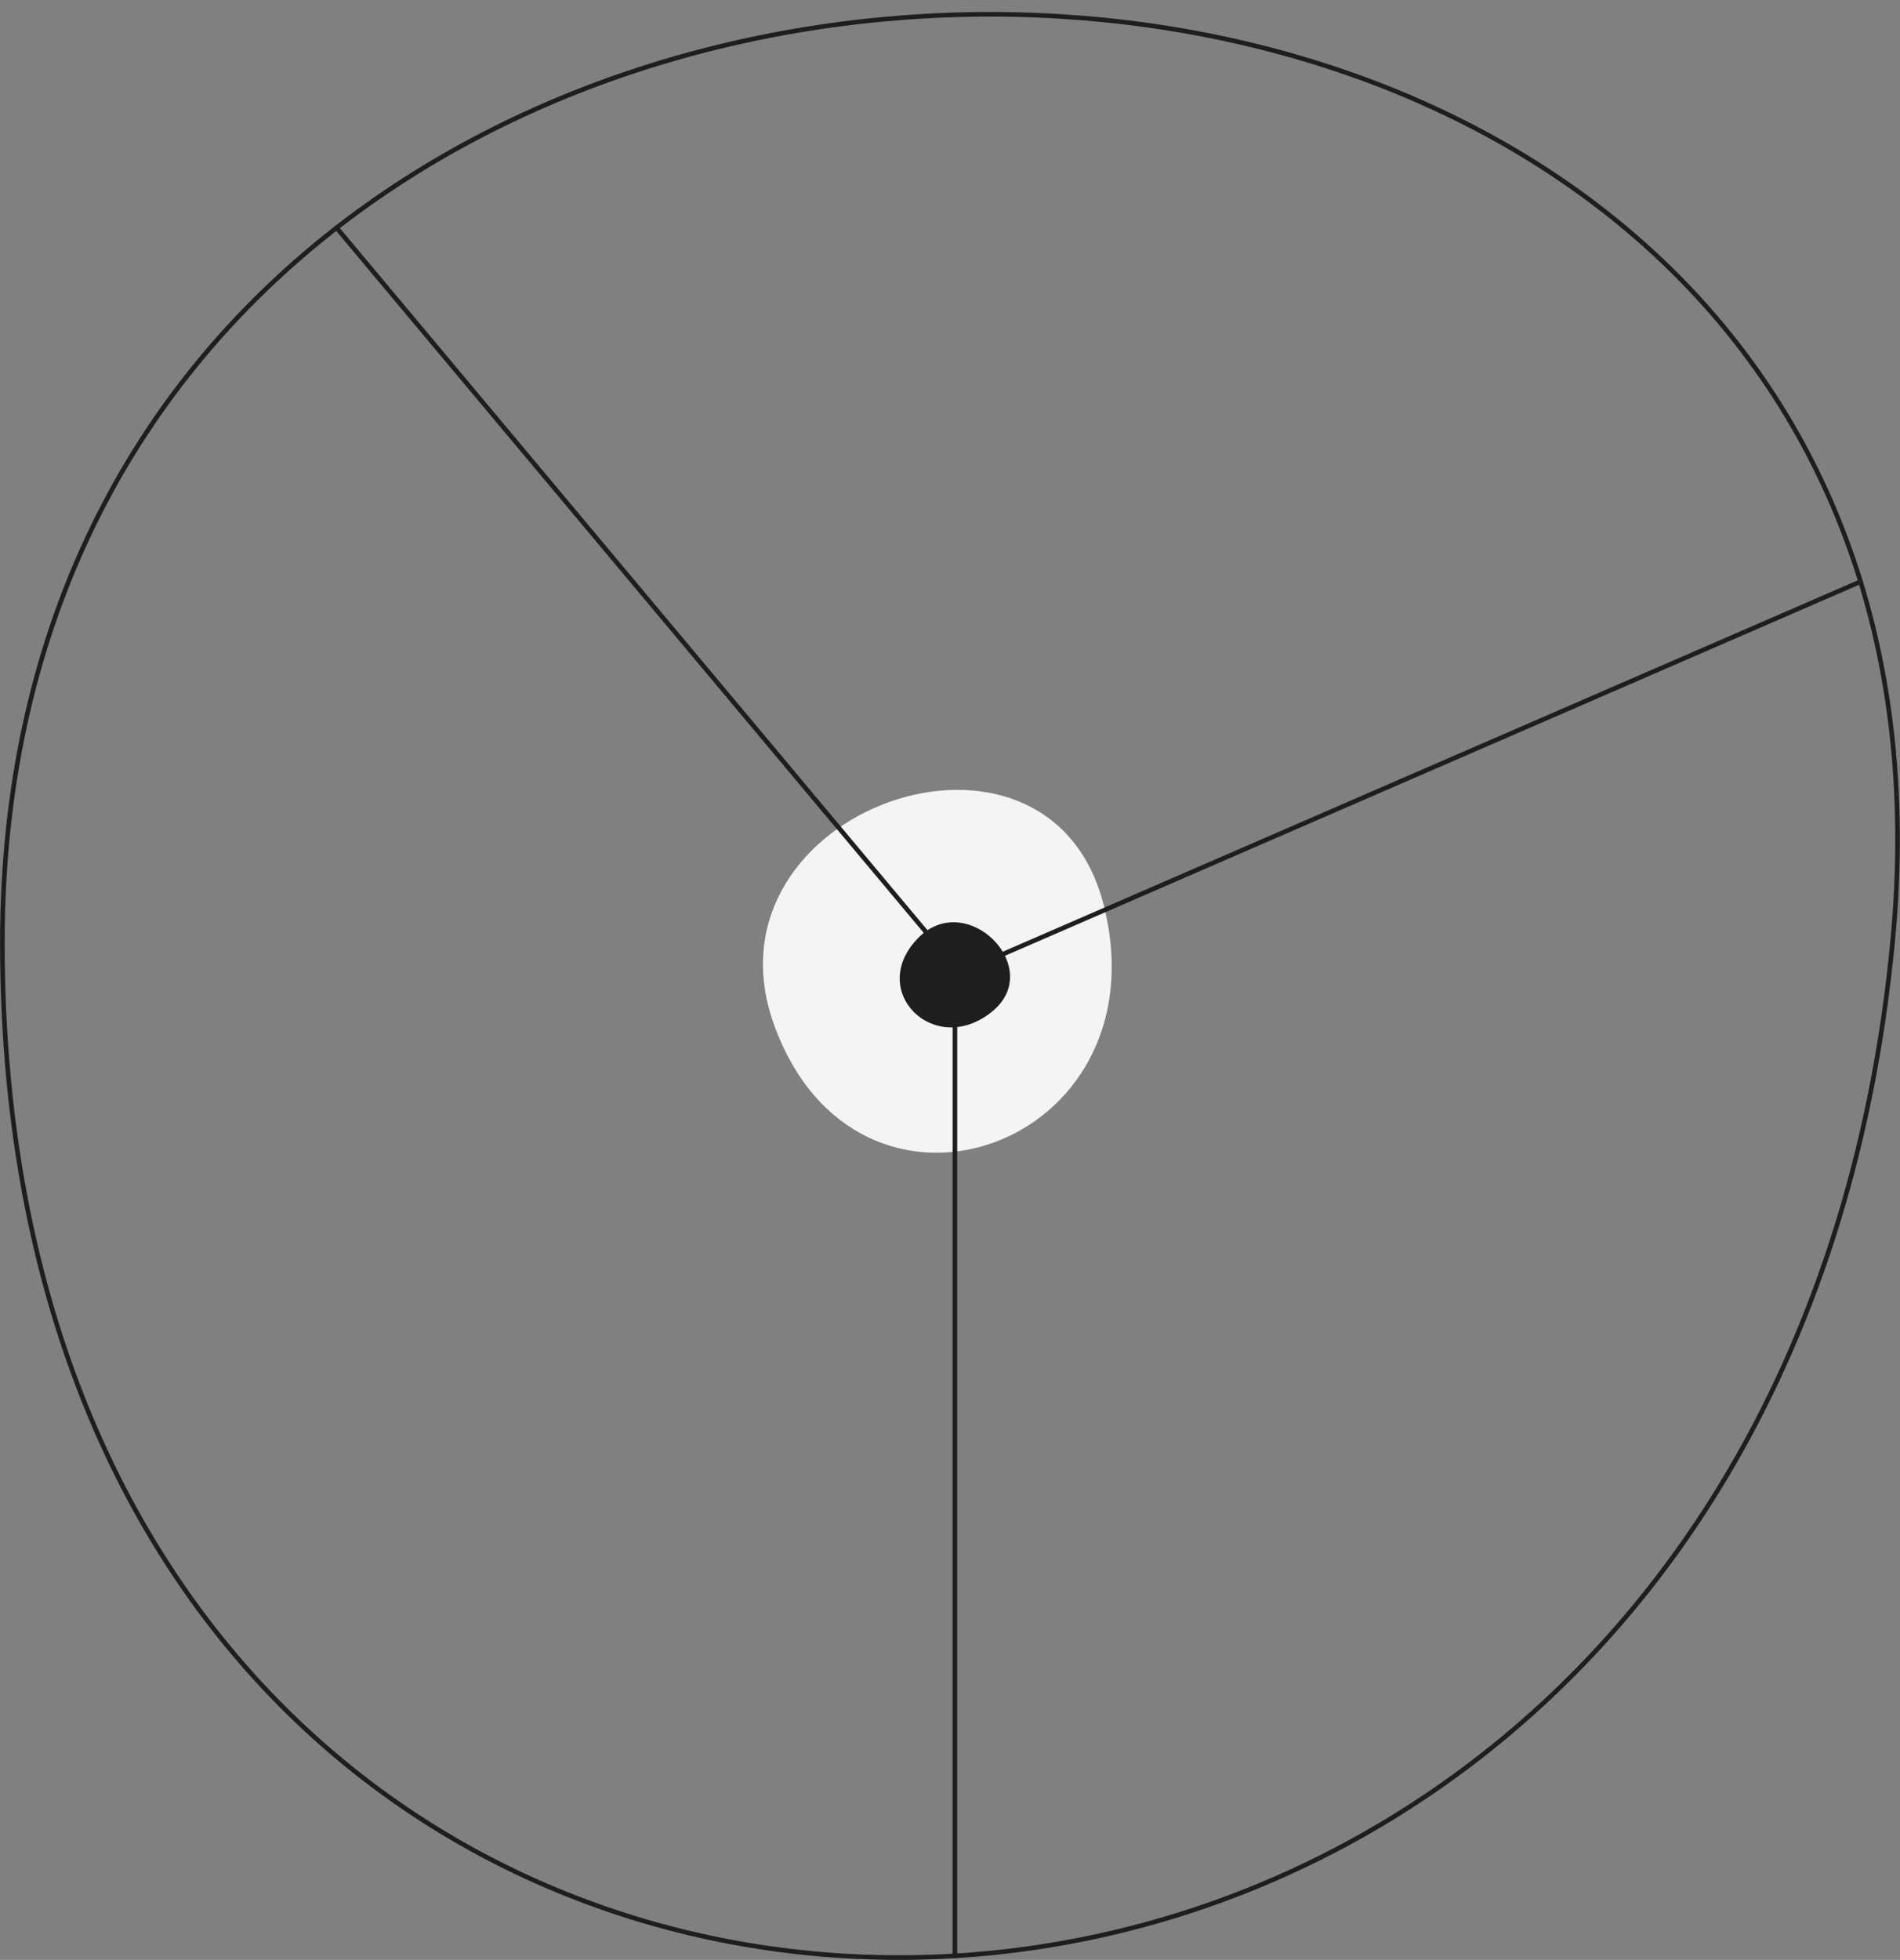 <?xml version="1.0" encoding="utf-8"?>
<!-- Generator: Adobe Illustrator 24.1.0, SVG Export Plug-In . SVG Version: 6.00 Build 0)  -->
<svg version="1.1" id="Layer_1" xmlns="http://www.w3.org/2000/svg" xmlns:xlink="http://www.w3.org/1999/xlink" x="0px" y="0px"
	 viewBox="0 0 481.7 496.7" style="enable-background:new 0 0 481.7 496.7;" xml:space="preserve">
<rect x="0" y="0" width="481.7" height="496.7" fill="#808080" stroke="none"/>
<style type="text/css">
	.st0{fill:none;stroke:#1E1E1E;stroke-width:1.168;stroke-linecap:round;stroke-linejoin:round;}
	.st1{fill:#F4F4F4;}
	.st2{fill:#1E1E1E;}
</style>
<path class="st0" d="M479.8,238.9C446.9,582,0.6,581.7,0.6,238.9C0.6-75.5,509.9-74.1,479.8,238.9z"/>
<path class="st1" d="M279.9,229.7c15.2,61.3-62.8,88.8-83.8,29.6C177,205,266.1,173.8,279.9,229.7z"/>
<line class="st0" x1="242.1" y1="247.1" x2="471.7" y2="147.4"/>
<line class="st0" x1="242.1" y1="247.1" x2="242.1" y2="495.7"/>
<line class="st0" x1="241.8" y1="244.6" x2="85.3" y2="57.7"/>
<path class="st2" d="M251.6,256.3c-14.7,12.1-32.1-5.3-18.7-18.7C245.2,225.3,265,245.3,251.6,256.3z"/>
</svg>

